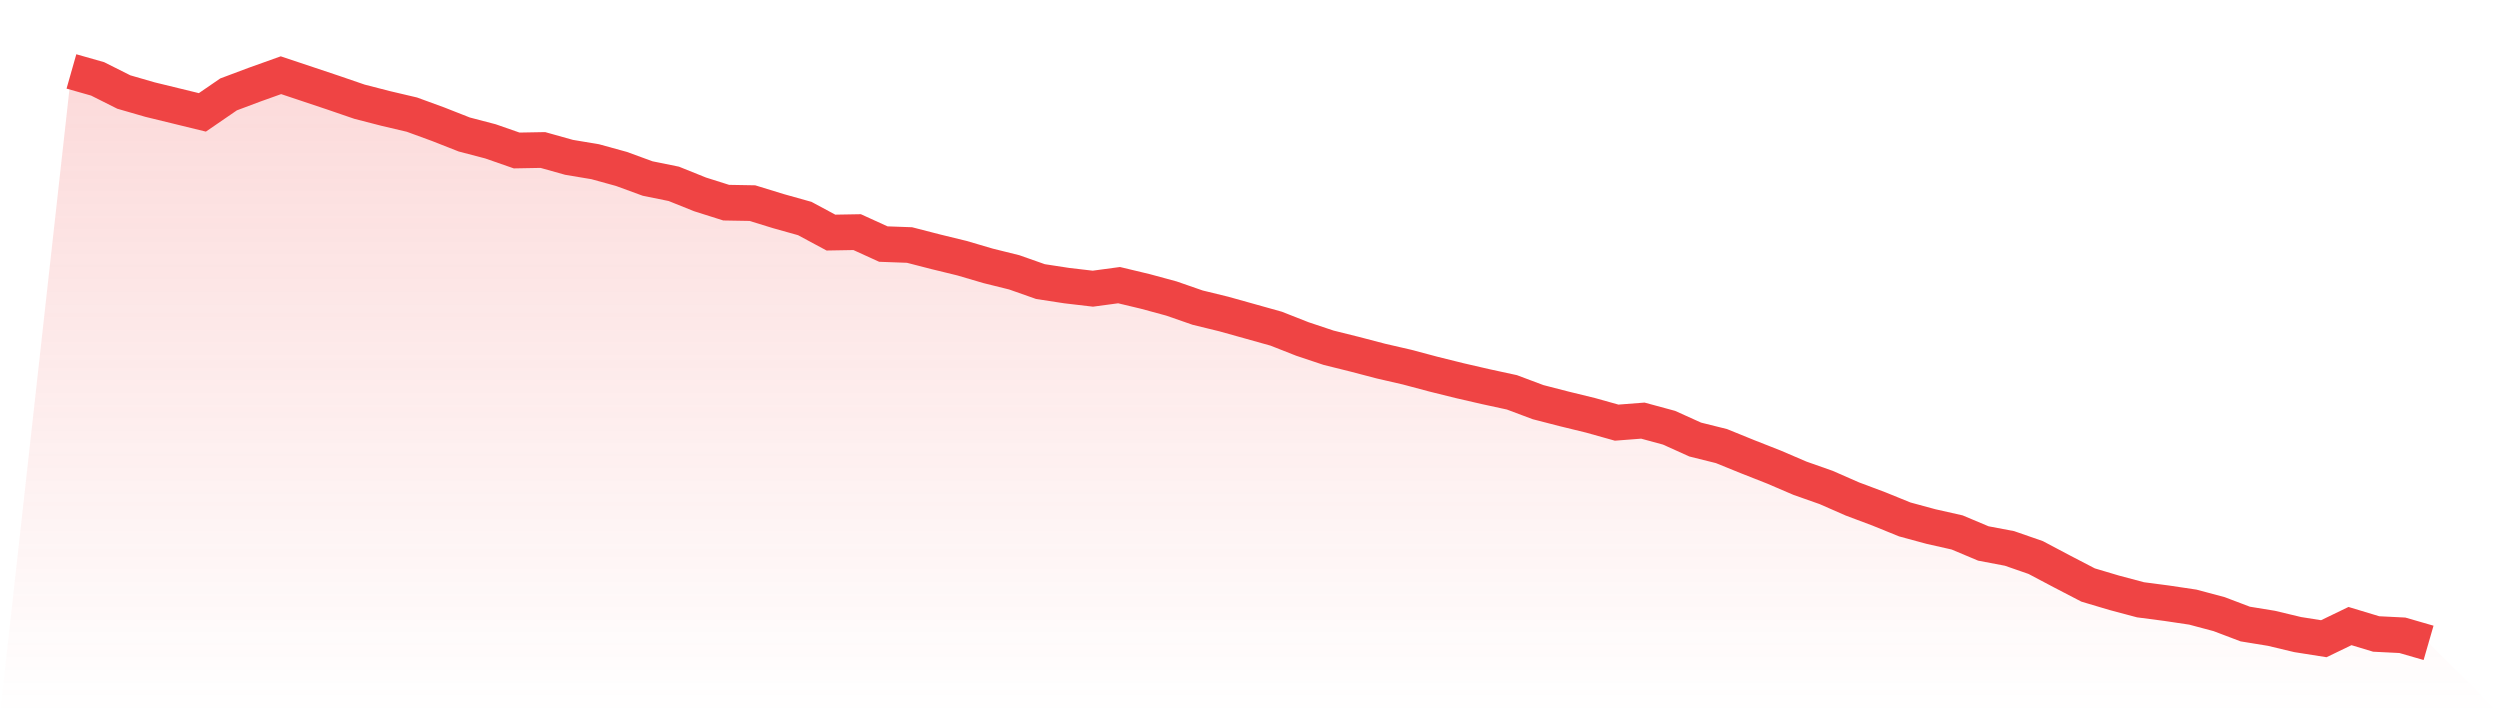 <svg viewBox="0 0 140 40" xmlns="http://www.w3.org/2000/svg">
<defs>
<linearGradient id="gradient" x1="0" x2="0" y1="0" y2="1">
<stop offset="0%" stop-color="#ef4444" stop-opacity="0.2"/>
<stop offset="100%" stop-color="#ef4444" stop-opacity="0"/>
</linearGradient>
</defs>
<path d="M4,4 L4,4 L5.467,4.417 L6.933,5.153 L8.4,5.577 L9.867,5.935 L11.333,6.293 L12.8,5.286 L14.267,4.736 L15.733,4.212 L17.2,4.702 L18.667,5.193 L20.133,5.696 L21.6,6.074 L23.067,6.419 L24.533,6.955 L26,7.532 L27.467,7.916 L28.933,8.427 L30.4,8.4 L31.867,8.811 L33.333,9.056 L34.8,9.46 L36.267,9.997 L37.733,10.295 L39.2,10.885 L40.667,11.349 L42.133,11.375 L43.6,11.826 L45.067,12.237 L46.533,13.025 L48,12.999 L49.467,13.668 L50.933,13.721 L52.4,14.099 L53.867,14.457 L55.333,14.888 L56.8,15.252 L58.267,15.769 L59.733,15.994 L61.2,16.166 L62.667,15.968 L64.133,16.319 L65.6,16.717 L67.067,17.227 L68.533,17.585 L70,17.995 L71.467,18.406 L72.933,18.983 L74.4,19.473 L75.867,19.838 L77.333,20.222 L78.8,20.56 L80.267,20.951 L81.733,21.315 L83.2,21.653 L84.667,21.971 L86.133,22.521 L87.6,22.899 L89.067,23.257 L90.533,23.668 L92,23.555 L93.467,23.953 L94.933,24.615 L96.4,24.98 L97.867,25.576 L99.333,26.153 L100.8,26.782 L102.267,27.299 L103.733,27.942 L105.2,28.492 L106.667,29.088 L108.133,29.486 L109.6,29.817 L111.067,30.434 L112.533,30.712 L114,31.222 L115.467,31.998 L116.933,32.76 L118.4,33.197 L119.867,33.588 L121.333,33.78 L122.8,33.999 L124.267,34.39 L125.733,34.946 L127.2,35.185 L128.667,35.536 L130.133,35.768 L131.6,35.059 L133.067,35.503 L134.533,35.576 L136,36 L140,40 L0,40 z" fill="url(#gradient)"/>
<path d="M4,4 L4,4 L5.467,4.417 L6.933,5.153 L8.4,5.577 L9.867,5.935 L11.333,6.293 L12.8,5.286 L14.267,4.736 L15.733,4.212 L17.2,4.702 L18.667,5.193 L20.133,5.696 L21.6,6.074 L23.067,6.419 L24.533,6.955 L26,7.532 L27.467,7.916 L28.933,8.427 L30.4,8.4 L31.867,8.811 L33.333,9.056 L34.8,9.46 L36.267,9.997 L37.733,10.295 L39.2,10.885 L40.667,11.349 L42.133,11.375 L43.6,11.826 L45.067,12.237 L46.533,13.025 L48,12.999 L49.467,13.668 L50.933,13.721 L52.4,14.099 L53.867,14.457 L55.333,14.888 L56.8,15.252 L58.267,15.769 L59.733,15.994 L61.2,16.166 L62.667,15.968 L64.133,16.319 L65.6,16.717 L67.067,17.227 L68.533,17.585 L70,17.995 L71.467,18.406 L72.933,18.983 L74.4,19.473 L75.867,19.838 L77.333,20.222 L78.8,20.56 L80.267,20.951 L81.733,21.315 L83.2,21.653 L84.667,21.971 L86.133,22.521 L87.6,22.899 L89.067,23.257 L90.533,23.668 L92,23.555 L93.467,23.953 L94.933,24.615 L96.4,24.98 L97.867,25.576 L99.333,26.153 L100.8,26.782 L102.267,27.299 L103.733,27.942 L105.2,28.492 L106.667,29.088 L108.133,29.486 L109.6,29.817 L111.067,30.434 L112.533,30.712 L114,31.222 L115.467,31.998 L116.933,32.76 L118.4,33.197 L119.867,33.588 L121.333,33.78 L122.8,33.999 L124.267,34.39 L125.733,34.946 L127.2,35.185 L128.667,35.536 L130.133,35.768 L131.6,35.059 L133.067,35.503 L134.533,35.576 L136,36" fill="none" stroke="#ef4444" stroke-width="2"/>
</svg>
